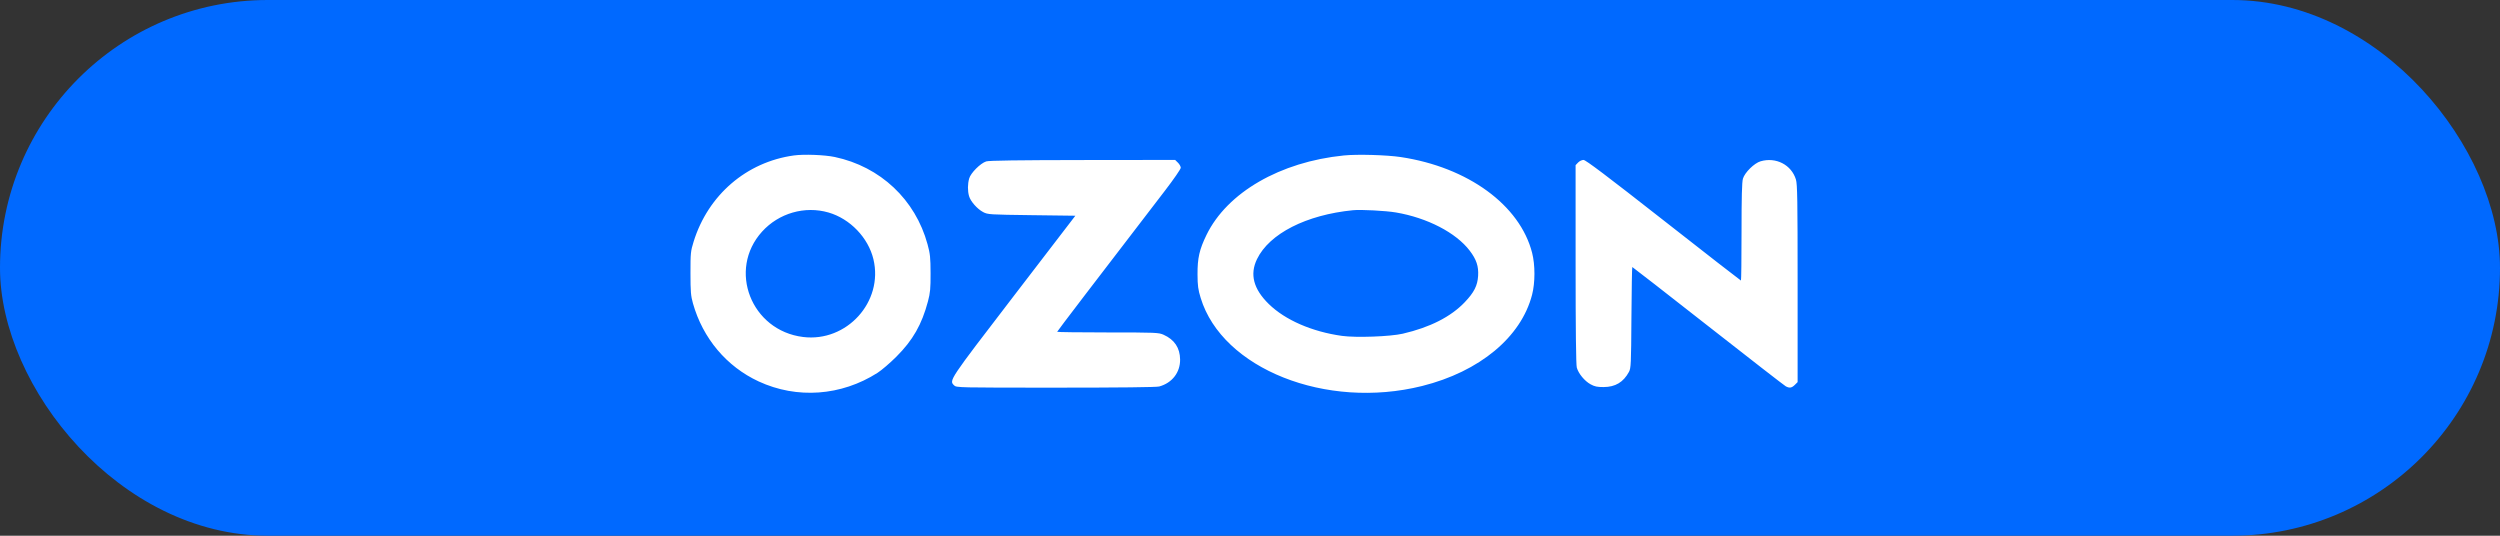 <svg width="210" height="45" viewBox="0 0 210 45" fill="none" xmlns="http://www.w3.org/2000/svg">
<rect x="0" y="0" width="210" height="45" fill="#333333" stroke="none"/>
<rect width="210" height="45" rx="22.5" fill="#0069FF"/>
<path fill-rule="evenodd" clip-rule="evenodd" d="M66.686 13.058C62.705 13.606 59.481 16.378 58.264 20.299C58.014 21.102 57.999 21.256 58 22.951C58.001 24.497 58.03 24.853 58.206 25.477C59.038 28.423 61.029 30.789 63.727 32.04C66.94 33.529 70.665 33.261 73.708 31.321C74.052 31.102 74.766 30.49 75.294 29.962C76.682 28.577 77.432 27.262 77.95 25.309C78.139 24.592 78.172 24.24 78.168 22.951C78.164 21.626 78.132 21.321 77.913 20.517C76.891 16.764 73.946 13.996 70.117 13.187C69.268 13.008 67.526 12.942 66.686 13.058ZM112.883 13.059C107.533 13.595 103.084 16.168 101.347 19.731C100.75 20.955 100.585 21.68 100.592 23.046C100.597 23.997 100.64 24.32 100.858 25.031C102.677 30.975 111.389 34.438 119.456 32.424C124.284 31.218 127.773 28.324 128.695 24.759C128.958 23.745 128.959 22.259 128.698 21.238C127.673 17.226 123.305 14.041 117.663 13.193C116.479 13.015 114.01 12.945 112.883 13.059ZM82.842 13.558C82.356 13.711 81.537 14.532 81.409 14.996C81.278 15.467 81.275 16.029 81.399 16.47C81.524 16.914 82.089 17.555 82.587 17.817C82.973 18.02 83.097 18.028 86.658 18.074L90.33 18.121L85.143 24.881C79.659 32.03 79.715 31.946 80.149 32.374C80.339 32.56 80.469 32.563 88.681 32.563C94.061 32.562 97.146 32.528 97.374 32.465C98.457 32.169 99.141 31.285 99.129 30.198C99.117 29.22 98.654 28.527 97.742 28.12C97.328 27.935 97.127 27.927 93.055 27.925C90.716 27.924 88.801 27.9 88.801 27.871C88.801 27.828 92.122 23.48 97.857 16.015C98.587 15.065 99.184 14.2 99.184 14.093C99.184 13.986 99.078 13.794 98.948 13.666L98.712 13.434L90.945 13.443C85.536 13.45 83.076 13.485 82.842 13.558ZM132.559 13.653L132.35 13.872L132.351 22.2C132.351 27.644 132.385 30.649 132.451 30.88C132.592 31.381 133.104 32.003 133.604 32.279C133.95 32.47 134.162 32.515 134.705 32.513C135.69 32.509 136.364 32.105 136.833 31.238C136.999 30.931 137.015 30.591 137.04 26.668C137.056 24.337 137.088 22.43 137.113 22.43C137.138 22.43 140.002 24.66 143.479 27.386C146.955 30.112 149.894 32.392 150.009 32.453C150.321 32.618 150.503 32.589 150.764 32.331L151 32.098V23.825C151 16.817 150.978 15.48 150.859 15.084C150.483 13.844 149.182 13.172 147.887 13.549C147.359 13.703 146.562 14.487 146.406 15.007C146.323 15.287 146.289 16.552 146.289 19.482C146.289 21.729 146.267 23.567 146.24 23.567C146.213 23.567 143.282 21.287 139.727 18.5C134.96 14.763 133.199 13.434 133.016 13.434C132.88 13.434 132.674 13.532 132.559 13.653ZM69.593 17.85C71.406 18.374 72.934 19.965 73.368 21.777C74.222 25.345 71.13 28.761 67.459 28.307C63.091 27.768 61.106 22.665 64.016 19.454C65.422 17.903 67.606 17.275 69.593 17.85ZM117.254 17.846C119.889 18.294 122.302 19.543 123.456 21.057C124.022 21.8 124.21 22.364 124.162 23.172C124.113 23.992 123.824 24.562 123.042 25.382C121.869 26.612 120.13 27.496 117.834 28.03C116.782 28.274 113.9 28.378 112.725 28.214C110.207 27.863 107.951 26.88 106.578 25.537C105.291 24.277 104.968 23.048 105.588 21.767C106.626 19.625 109.721 18.047 113.652 17.658C114.317 17.592 116.399 17.701 117.254 17.846Z" fill="white"/>
</svg>
